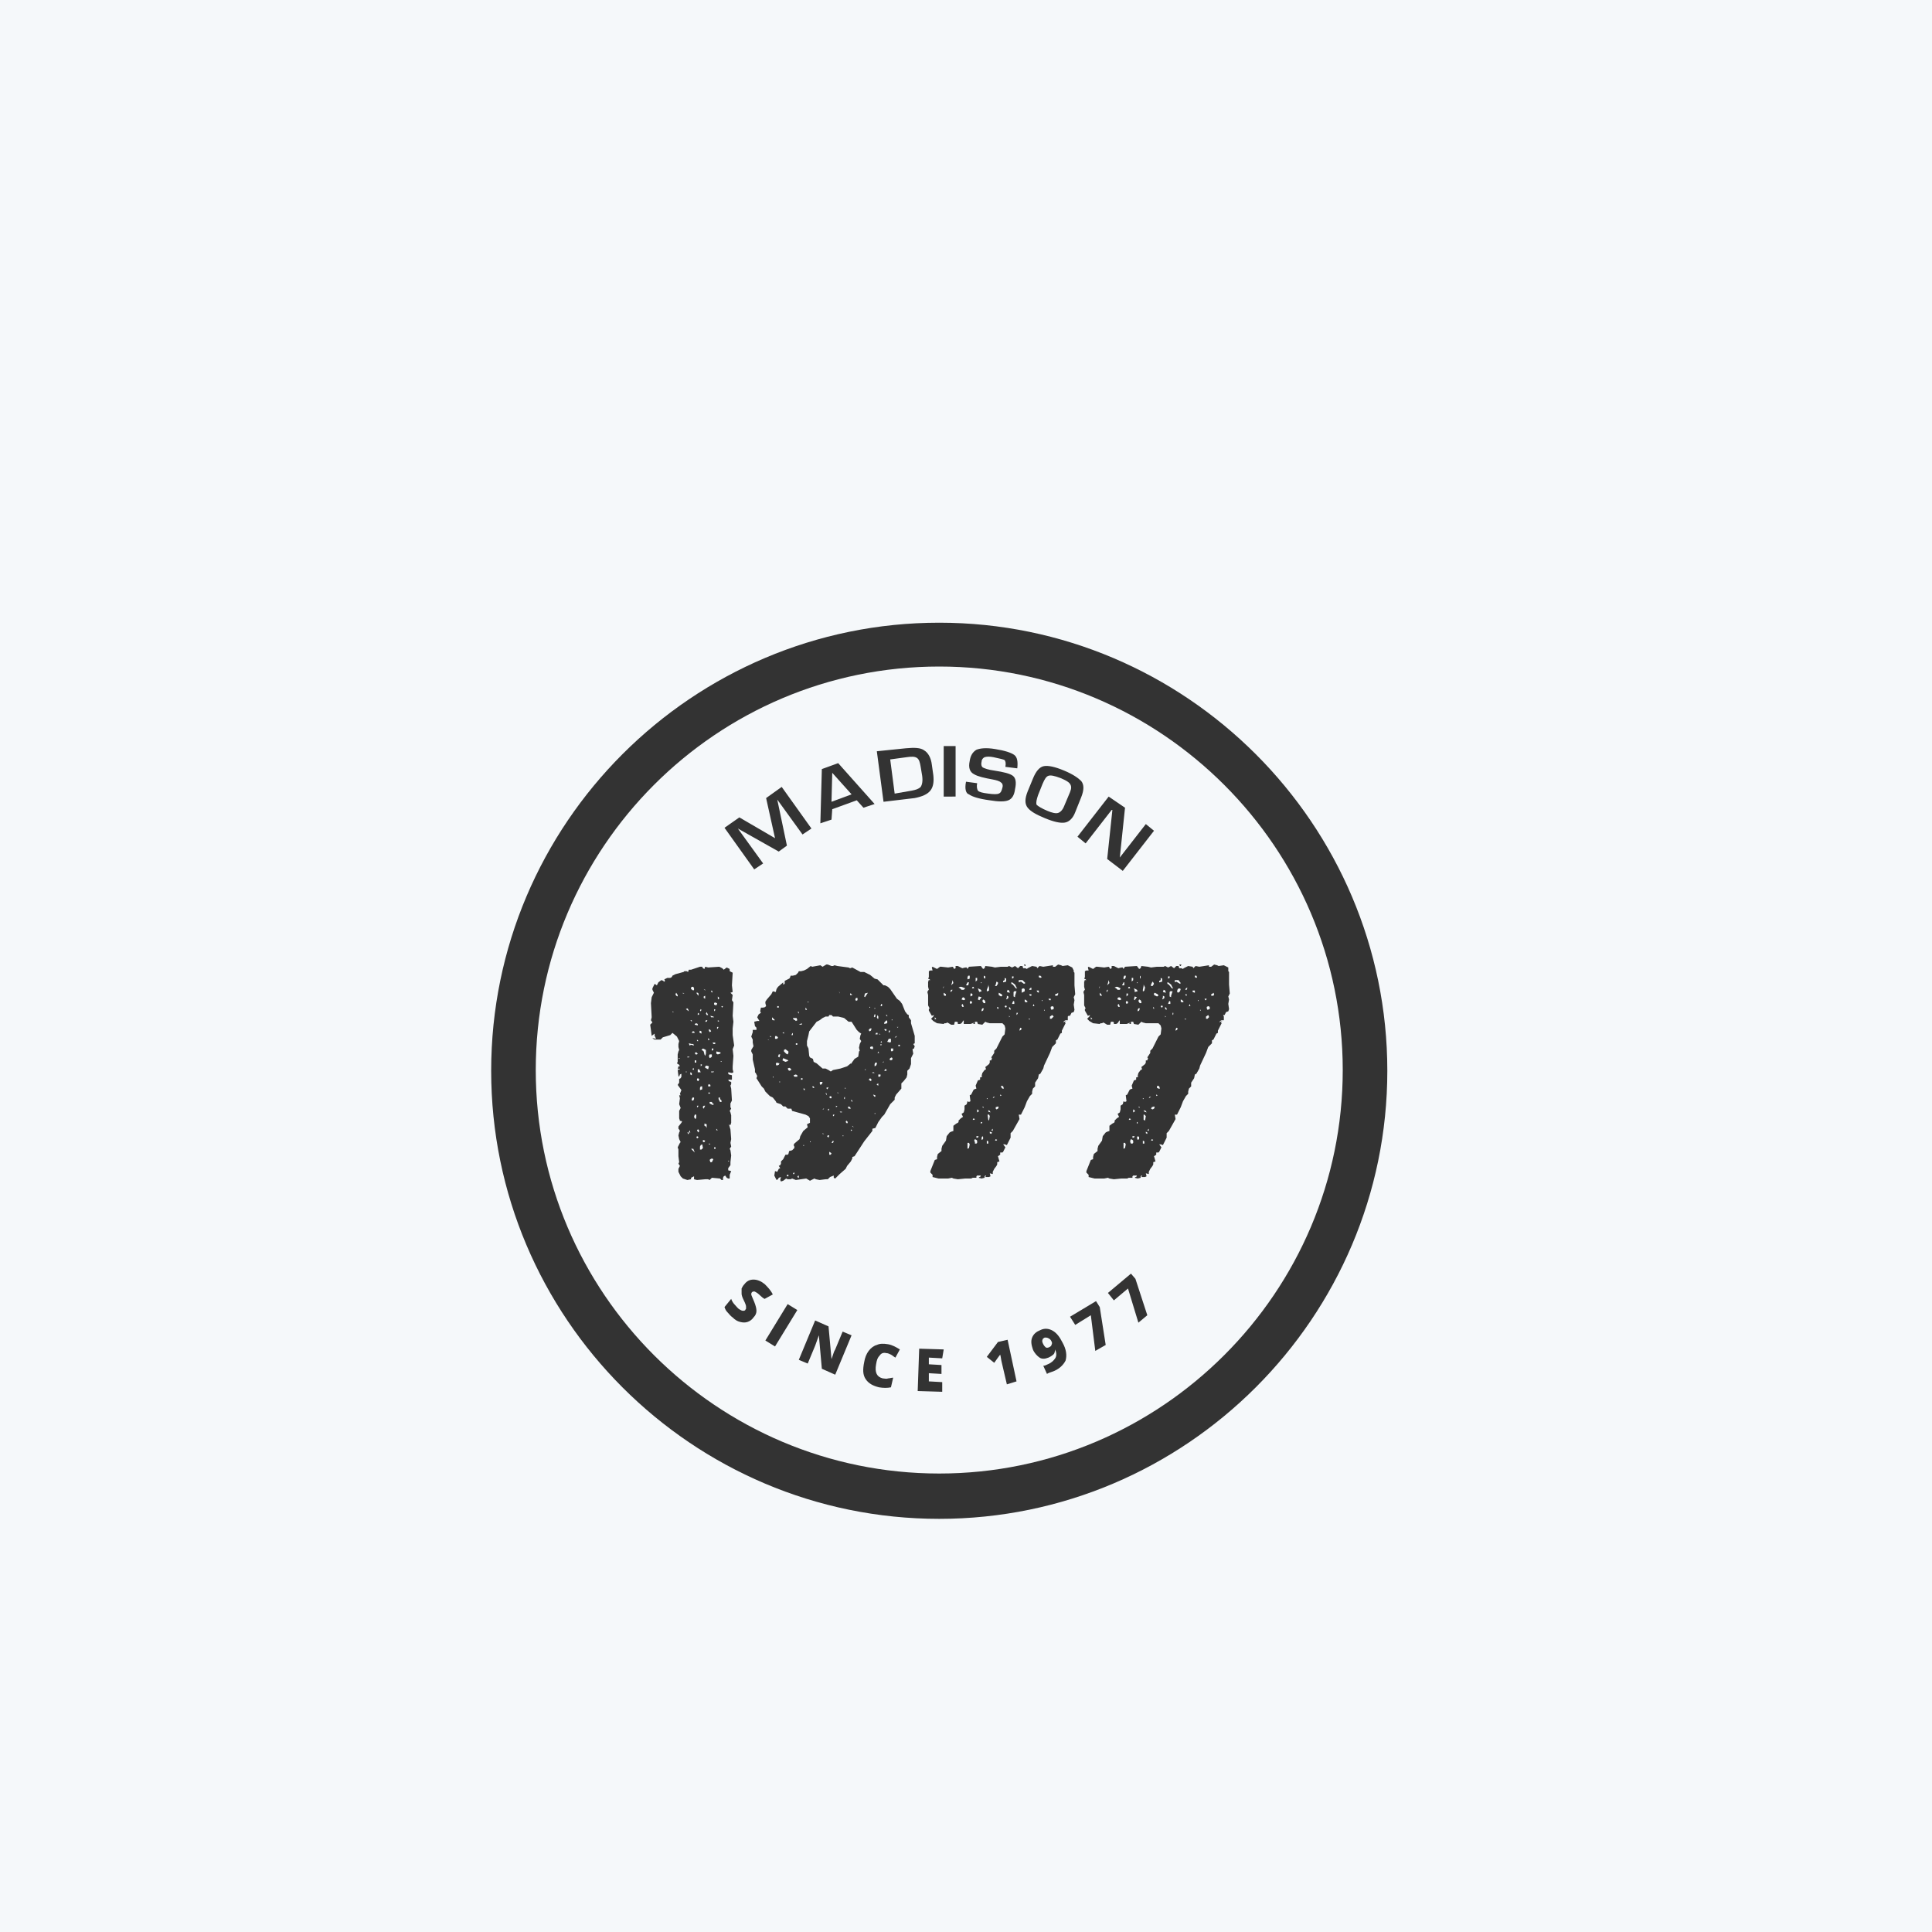 <?xml version="1.0" encoding="utf-8"?>
<!-- Generator: Adobe Illustrator 22.0.0, SVG Export Plug-In . SVG Version: 6.00 Build 0)  -->
<svg version="1.1" xmlns="http://www.w3.org/2000/svg" xmlns:xlink="http://www.w3.org/1999/xlink" x="0px" y="0px"
	 viewBox="0 0 260 260" style="enable-background:new 0 0 260 260;" xml:space="preserve">
<rect x="0" y="0" width="260" height="260" fill="#333333" stroke="none"/>
<style type="text/css">
	.st0{fill:none;stroke:#FFFFFF;stroke-width:7;stroke-linecap:round;stroke-linejoin:round;stroke-miterlimit:10;}
	.st1{fill:none;}
	.st2{fill:none;stroke:#FFFFFF;stroke-width:6;stroke-linecap:round;stroke-linejoin:round;stroke-miterlimit:10;}
	.st3{fill:none;stroke:#FFFFFF;stroke-width:5;stroke-linecap:round;stroke-linejoin:round;stroke-miterlimit:10;}
	.st4{fill:none;stroke:#FFFFFF;stroke-width:7;stroke-linecap:round;stroke-miterlimit:10;}
	.st5{fill:#FFFFFF;}
	.st6{fill:none;stroke:#FFFFFF;stroke-width:6.878;stroke-linecap:round;stroke-linejoin:round;stroke-miterlimit:10;}
	.st7{fill:none;stroke:#FFFFFF;stroke-width:5.895;stroke-linecap:round;stroke-linejoin:round;stroke-miterlimit:10;}
	.st8{fill:none;stroke:#FFFFFF;stroke-width:6.235;stroke-miterlimit:10;}
	.st9{fill:none;stroke:#FFFFFF;stroke-width:7;stroke-miterlimit:10;}
	.st10{fill:none;stroke:#FFFFFF;stroke-width:7;stroke-linecap:round;stroke-linejoin:round;}
	.st11{fill:none;stroke:#FFFFFF;stroke-width:7;stroke-linecap:round;stroke-linejoin:round;stroke-dasharray:4.378,11.383;}
	.st12{fill:none;stroke:#FFFFFF;stroke-width:5;stroke-linecap:round;stroke-miterlimit:10;}
	.st13{fill:none;stroke:#FFFFFF;stroke-width:6.807;stroke-linecap:round;stroke-linejoin:round;stroke-miterlimit:10;}
	.st14{fill:#00A19A;}
	.st15{fill:none;stroke:#FFFFFF;stroke-width:6.5;stroke-linecap:round;stroke-linejoin:round;stroke-miterlimit:10;}
	.st16{fill:none;stroke:#FFFFFF;stroke-width:4.5;stroke-linecap:round;stroke-linejoin:round;stroke-miterlimit:10;}
	.st17{fill:none;stroke:#FFFFFF;stroke-width:2.75;stroke-miterlimit:10;}
	.st18{fill:#FFFFFF;stroke:#181818;stroke-width:0.818;stroke-miterlimit:10;}
	.st19{fill:none;stroke:#FFFFFF;stroke-width:3;stroke-linecap:round;stroke-linejoin:round;stroke-miterlimit:10;}
	.st20{fill:#FFFFFF;stroke:#FFFFFF;stroke-width:0.75;stroke-miterlimit:10;}
	.st21{fill:none;stroke:#FFFFFF;stroke-width:4.452;stroke-linecap:round;stroke-linejoin:round;stroke-miterlimit:10;}
	.st22{fill:none;stroke:#FFFFFF;stroke-width:6.939;stroke-linecap:round;stroke-linejoin:round;stroke-miterlimit:10;}
	.st23{fill:none;stroke:#93D500;stroke-width:7;stroke-linecap:round;stroke-linejoin:round;stroke-miterlimit:10;}
	.st24{fill:none;stroke:#FFFFFF;stroke-width:6.225;stroke-linecap:round;stroke-linejoin:round;stroke-miterlimit:10;}
	.st25{fill:none;stroke:#93D500;stroke-width:7.899;stroke-linecap:round;stroke-linejoin:round;stroke-miterlimit:10;}
	.st26{fill:none;stroke:#FFFFFF;stroke-width:7;stroke-linecap:round;stroke-linejoin:round;stroke-dasharray:4.127,10.731;}
	.st27{fill:none;stroke:#FFFFFF;stroke-width:5;stroke-miterlimit:10;}
	.st28{fill:none;stroke:#FFFFFF;stroke-width:4;stroke-linecap:round;stroke-linejoin:round;stroke-miterlimit:10;}
	.st29{fill:#FFFFFF;stroke:#181818;stroke-width:1.516;stroke-miterlimit:10;}
	.st30{fill:none;stroke:#FFFFFF;stroke-width:7;stroke-linecap:round;stroke-linejoin:round;stroke-dasharray:3.742,9.73;}
	.st31{fill:none;stroke:#FFFFFF;stroke-width:7;stroke-linecap:round;stroke-linejoin:round;stroke-dasharray:3.528,9.173;}
	.st32{fill:#FFFFFF;stroke:#181818;stroke-width:0.719;stroke-miterlimit:10;}
	.st33{fill:#FFFFFF;stroke:#FFFFFF;stroke-miterlimit:10;}
	.st34{fill:none;stroke:#93D500;stroke-width:6;stroke-linecap:round;stroke-linejoin:round;stroke-miterlimit:10;}
	.st35{fill:none;stroke:#FFFFFF;stroke-width:6;stroke-miterlimit:10;}
	.st36{fill:none;stroke:#FFFFFF;stroke-width:4;stroke-miterlimit:10;}
	.st37{fill:none;stroke:#FFFFFF;stroke-width:6;stroke-linecap:round;stroke-linejoin:round;}
	.st38{fill:none;stroke:#FFFFFF;stroke-width:6;stroke-linecap:round;stroke-linejoin:round;stroke-dasharray:3.742,9.73;}
	.st39{fill:none;stroke:#FFFFFF;stroke-width:6;stroke-linecap:round;stroke-linejoin:round;stroke-dasharray:3.528,9.173;}
	.st40{fill:none;stroke:#FFFFFF;stroke-width:4.213;stroke-linecap:round;stroke-linejoin:round;stroke-miterlimit:10;}
	.st41{fill:none;stroke:#FFFFFF;stroke-width:3.511;stroke-linecap:round;stroke-linejoin:round;stroke-miterlimit:10;}
	.st42{fill:#F5F8FA;}
</style>
<g id="Layer_1">
	<g>
		<polygon class="st42" points="110.7,149.3 110.8,149.3 110.9,149.2 110.8,149.2 		"/>
		<polygon class="st42" points="110.4,145.6 110.3,145.7 110.4,146 110.6,145.9 110.7,145.6 		"/>
		<polygon class="st42" points="109.3,146.2 109.4,146.4 109.6,146.4 109.5,146.2 		"/>
		<polygon class="st42" points="110.7,152.6 110.9,152.6 110.7,152.5 		"/>
		<polygon class="st42" points="108.5,135.7 108.4,135.6 108.4,135.9 108.6,135.9 		"/>
		<polygon class="st42" points="107.8,145.3 108,145.3 108,145.1 107.8,145.1 		"/>
		<polygon class="st42" points="107.9,137.7 107.7,137.8 107.5,137.9 107.9,137.9 		"/>
		<polygon class="st42" points="108.2,146.7 108.3,146.7 108.3,146.5 108.1,146.5 		"/>
		<polygon class="st42" points="111.2,147.1 111.1,147.1 111.2,147.3 111.3,147.4 		"/>
		<polygon class="st42" points="111.6,155.3 111.6,155.4 111.8,155.4 111.9,155.2 111.6,155 		"/>
		<polygon class="st42" points="112.7,147.1 112.9,147.1 112.7,147 		"/>
		<polygon class="st42" points="111.9,147.8 111.9,147.6 111.8,147.5 111.6,147.6 111.7,147.8 		"/>
		<polygon class="st42" points="111.9,153.8 112.1,153.8 112.2,153.6 112.1,153.5 		"/>
		<polygon class="st42" points="112.5,149 112.7,148.9 112.5,148.8 		"/>
		<polygon class="st42" points="112.1,150.2 112.2,150.2 112.3,150 112.1,150 		"/>
		<polygon class="st42" points="107.4,136.3 107.5,136.4 107.5,136.2 107.4,136.1 		"/>
		<polygon class="st42" points="111.3,146.6 111.4,146.5 111.5,146.3 111.2,146.4 		"/>
		<polygon class="st42" points="111.5,149.5 111.6,149.2 111.4,149.3 		"/>
		<polygon class="st42" points="111.4,152.8 111.3,152.9 111.5,153.1 111.6,152.8 		"/>
		<polygon class="st42" points="106.6,139.1 106.5,139.3 106.7,139.3 106.7,139.1 106.6,139 		"/>
		<polygon class="st42" points="103.6,139.5 103.8,139.6 103.7,139.4 		"/>
		<polygon class="st42" points="104.8,135.4 104.6,135.4 104.6,135.6 104.8,135.6 		"/>
		<rect x="104" y="144.9" class="st42" width="0.1" height="0.1"/>
		<polygon class="st42" points="104.3,137.3 104.1,137.1 103.9,136.9 103.9,137.2 104,137.3 		"/>
		<polygon class="st42" points="103.3,139.9 103.5,140 103.4,139.9 		"/>
		<polygon class="st42" points="105.5,138.9 105.3,139 105.5,139.1 		"/>
		<rect x="108.7" y="134.8" class="st42" width="0.1" height="0.1"/>
		<polygon class="st42" points="113,133.6 112.9,133.4 113,133.7 		"/>
		<polygon class="st42" points="106,141.9 106.1,141.7 106.1,141.5 105.7,141.2 105.5,141.3 105.5,141.5 105.8,141.8 		"/>
		<polygon class="st42" points="105.4,142.4 105.3,142.7 105.7,142.9 106,142.8 106.1,142.7 		"/>
		<polygon class="st42" points="106.2,143.7 106,143.8 106.1,144 106.2,144.1 106.5,144 106.4,143.8 		"/>
		<polygon class="st42" points="104.7,139.6 104.6,139.5 104.4,139.4 104.3,139.5 104.3,139.8 104.6,139.8 		"/>
		<rect x="107.1" y="140.4" class="st42" width="0.2" height="0.2"/>
		<polygon class="st42" points="106.8,144.7 106.9,144.9 107.1,144.9 107.3,144.9 107.3,144.7 107.1,144.6 		"/>
		<polygon class="st42" points="107.1,137.4 107.3,137.3 107.2,137 106.7,137 106.8,137.2 107,137.3 		"/>
		<polygon class="st42" points="104.7,142.2 104.9,142.3 105,141.9 104.8,141.9 		"/>
		<polygon class="st42" points="104.5,143 104.4,143.2 104.5,143.4 104.8,143.3 104.9,143.1 		"/>
		<polygon class="st42" points="104.9,145.6 104.9,145.7 105,145.6 104.9,145.5 		"/>
		<polygon class="st42" points="114.5,152.2 114.7,152.1 114.5,152 		"/>
		<polygon class="st42" points="117.6,144.3 117.4,144.3 117.4,144.4 117.7,144.4 		"/>
		<rect x="117.7" y="149.8" class="st42" width="0.1" height="0.1"/>
		<polygon class="st42" points="118,146 118.2,146.1 118.2,145.8 118,145.9 		"/>
		<polygon class="st42" points="118,143 117.8,143 117.7,143.2 117.7,143.5 117.9,143.4 118,143.2 		"/>
		<polygon class="st42" points="117.5,147.3 117.6,147.5 117.7,147.6 117.8,147.6 117.8,147.4 		"/>
		<polygon class="st42" points="116.9,145.3 117.2,145.5 117.3,145.3 117.1,145.1 		"/>
		<rect x="117" y="135.5" class="st42" width="0.1" height="0.1"/>
		<polygon class="st42" points="116.3,134.1 116.4,134.2 116.8,133.6 116.4,133.7 		"/>
		<polygon class="st42" points="117.2,138.7 117.3,138.4 117.1,138.4 116.9,138.6 117,138.8 		"/>
		<rect x="116.4" y="143.9" class="st42" width="0.1" height="0.1"/>
		<polygon class="st42" points="119.1,143.9 119,144.1 119.3,144.1 119.3,143.9 		"/>
		<polygon class="st42" points="119.4,137.4 119.3,137.3 119,137.6 119,137.8 119.4,137.7 		"/>
		<polygon class="st42" points="119,138.5 119.1,138.7 119.3,138.7 119.3,138.5 		"/>
		<polygon class="st42" points="119.9,140.2 119.9,139.8 119.6,139.8 119.5,140 119.4,140.2 119.8,140.3 		"/>
		<polygon class="st42" points="118.5,140.7 118.7,140.6 118.5,140.5 		"/>
		<polygon class="st42" points="118.8,143 118.9,143 118.9,142.8 		"/>
		<polygon class="st42" points="118.5,140.3 118.7,140.3 118.6,140.1 		"/>
		<polygon class="st42" points="118.2,144.6 118.2,144.7 118.2,144.9 118.4,144.9 118.5,144.8 118.5,144.6 		"/>
		<polygon class="st42" points="113,149.6 113.1,149.7 113.3,149.7 113.3,149.6 		"/>
		<polygon class="st42" points="118.5,135.4 118.7,135.4 118.7,135.1 118.6,135.1 		"/>
		<rect x="120" y="137.2" class="st42" width="0.1" height="0.1"/>
		<polygon class="st42" points="114.7,148.1 114.5,148 114.6,148.2 114.7,148.3 		"/>
		<polygon class="st42" points="114.5,133.7 114.4,133.7 114.4,133.9 114.7,133.9 		"/>
		<polygon class="st42" points="114.7,151.6 114.9,151.7 114.7,151.5 		"/>
		<polygon class="st42" points="114.2,148.9 114.1,149 114.2,149.2 114.5,149.2 114.4,149 		"/>
		<polygon class="st42" points="113.6,147.9 113.7,147.9 113.7,147.6 113.6,147.7 		"/>
		<rect x="113.4" y="152.8" class="st42" width="0.1" height="0.1"/>
		<polygon class="st42" points="113.8,151 114,151.2 114.1,151 113.9,150.8 		"/>
		<rect x="113.7" y="146.4" class="st42" width="0.1" height="0.1"/>
		<polygon class="st42" points="119.4,136.6 119.2,136.6 119.4,136.8 		"/>
		<polygon class="st42" points="117.7,135.6 117.7,135.8 117.8,135.7 		"/>
		<polygon class="st42" points="118.1,139.2 118.1,139 117.9,139 117.8,139.2 		"/>
		<polygon class="st42" points="118.1,141.7 118.3,141.7 118.2,141.5 		"/>
		<polygon class="st42" points="119.8,138.7 119.6,138.7 119.6,139 119.7,138.9 		"/>
		<polygon class="st42" points="117.8,136.8 117.8,136.5 117.7,136.5 117.6,136.8 117.7,136.9 		"/>
		<polygon class="st42" points="117.1,141.1 117.4,141.2 117.5,141.1 117.5,141 117.4,140.8 117.1,140.9 		"/>
		<polygon class="st42" points="118.3,139.1 118.3,139.2 118.5,139.2 		"/>
		<polygon class="st42" points="118.2,137.1 118.2,136.8 118.1,136.6 118,136.9 118.1,137.1 		"/>
		<polygon class="st42" points="94.6,148.9 94.6,149.1 94.7,149.2 94.9,148.8 94.7,148.8 		"/>
		<polygon class="st42" points="94,148.8 93.8,148.8 93.8,149 93.9,149 		"/>
		<polygon class="st42" points="93.9,141.8 93.7,141.6 93.5,141.7 93.6,141.9 93.8,141.9 		"/>
		<polygon class="st42" points="93.5,142.9 93.5,143 93.7,143 93.7,142.7 93.5,142.7 		"/>
		<polygon class="st42" points="120,142.3 119.8,142.4 119.7,142.6 119.9,142.7 120.1,142.6 120.1,142.4 		"/>
		<polygon class="st42" points="94.9,134.4 94.9,134 94.7,134.1 94.7,134.3 		"/>
		<polygon class="st42" points="94.9,133.2 94.7,133.1 94.9,133.3 		"/>
		<polygon class="st42" points="94.6,141.4 94.7,141.5 94.8,141.9 94.9,142.1 95,141.8 95,141.3 94.6,141.1 94.4,141.3 		"/>
		<polygon class="st42" points="95.1,137.5 95.2,137.3 95,137.3 94.9,137.5 		"/>
		<polygon class="st42" points="93.9,140 93.8,139.9 93.8,140.1 94,140.1 		"/>
		<polygon class="st42" points="93.9,138 93.9,137.8 93.7,137.7 93.5,137.8 93.5,137.9 		"/>
		<polygon class="st42" points="95.3,136.6 95.2,136.4 95.1,136.2 95,136.4 95.1,136.6 		"/>
		<polygon class="st42" points="94,134 94,133.7 93.9,133.6 93.7,133.6 93.9,133.9 		"/>
		<polygon class="st42" points="93.9,136.4 93.9,136.6 94.1,136.5 94,136.3 		"/>
		<polygon class="st42" points="93.2,138.8 93.1,139 93.3,139 93.5,139 93.4,138.8 		"/>
		<polygon class="st42" points="94.2,139 94.4,139.1 94.4,138.8 94.2,138.7 94.1,138.9 		"/>
		<polygon class="st42" points="94.5,146.2 94.3,146.2 94.2,146.4 94.2,146.7 94.5,146.6 		"/>
		<polygon class="st42" points="94.3,144.3 94.1,143.9 93.9,143.9 93.9,144.2 93.9,144.3 		"/>
		<polygon class="st42" points="94.3,143.2 94.3,143.5 94.5,143.3 		"/>
		<polygon class="st42" points="94.4,135.9 94.3,135.8 94.2,136 94.3,136.1 		"/>
		<path class="st42" d="M140.9,109.1c0.7,0.3,1.2,0.4,1.5,0.3c0.3-0.1,0.6-0.4,0.8-0.9l0.8-1.9c0.2-0.5,0.2-0.8,0-1.1
			c-0.2-0.3-0.6-0.5-1.3-0.8c-0.8-0.3-1.3-0.4-1.6-0.3c-0.3,0.1-0.5,0.4-0.8,1.1l-0.6,1.5c-0.2,0.6-0.3,1-0.2,1.3
			C139.7,108.5,140.2,108.8,140.9,109.1z"/>
		<polygon class="st42" points="90.5,136.2 90.7,136.2 90.5,136.1 		"/>
		<polygon class="st42" points="90.9,133.8 91,134 91.2,134.1 91.2,133.9 91,133.6 		"/>
		<polygon class="st42" points="96.6,137.5 96.8,137.4 96.6,137.3 		"/>
		<polygon class="st42" points="96.8,134.3 96.6,134.1 96.6,134.4 96.7,134.5 		"/>
		<polygon class="st42" points="91.4,142.5 91.5,142.4 91.3,142.4 		"/>
		<polygon class="st42" points="95.5,139.9 95.3,139.7 95.3,140 		"/>
		<path class="st42" d="M122.7,106.4c0.5-0.1,0.9-0.2,1.2-0.5c0.2-0.3,0.3-0.8,0.2-1.5l-0.2-1.2c-0.1-0.6-0.2-1-0.5-1.2
			c-0.3-0.2-0.7-0.2-1.4-0.1l-2.2,0.3l0.6,4.6L122.7,106.4z"/>
		<polygon class="st42" points="93.3,143.7 93.2,143.9 93.3,144 93.4,143.9 		"/>
		<polygon class="st42" points="112,104 111.9,107.9 114.6,106.9 		"/>
		<rect x="98" y="156.2" class="st42" width="0.1" height="0.1"/>
		<polygon class="st42" points="96,141.1 95.8,141.1 95.8,141.4 96,141.3 		"/>
		<polygon class="st42" points="96.5,138.5 96.6,138.4 96.7,138.2 96.5,138.2 		"/>
		<polygon class="st42" points="95.3,146 95.3,146.2 95.6,146.2 95.6,146 95.4,145.9 		"/>
		<polygon class="st42" points="95.7,138.8 95.6,138.6 95.4,138.5 95.4,138.7 95.5,138.9 		"/>
		<polygon class="st42" points="95.8,142.2 95.8,141.9 95.5,141.9 95.4,142.1 95.5,142.4 95.7,142.3 		"/>
		<polygon class="st42" points="96.5,135.1 96.5,135 96.2,134.9 96.1,135 96.1,135.2 96.4,135.3 		"/>
		<polygon class="st42" points="96.1,135.8 96.1,136.1 96.3,135.9 		"/>
		<polygon class="st42" points="95.9,133.4 95.7,133.3 95.7,133.4 95.8,133.6 		"/>
		<polygon class="st42" points="95.9,136.9 96.1,136.9 96,136.8 95.6,136.7 95.7,136.9 		"/>
		<polygon class="st42" points="95.4,143.5 95.1,143.4 94.9,143.5 94.9,143.7 95.1,143.8 95.3,143.9 		"/>
		<polygon class="st42" points="95.9,140.3 96,140.5 96.2,140.5 96.3,140.4 96.2,140.3 		"/>
		<rect x="96.1" y="154.4" class="st42" width="0.2" height="0.2"/>
		<polygon class="st42" points="115.4,134.6 115.4,134.3 115.2,134.3 115.1,134.5 115.2,134.7 		"/>
		<polygon class="st42" points="95.7,144.3 96,144.3 96.1,144.2 95.7,144.2 		"/>
		<polygon class="st42" points="95.6,147.1 95.4,147 95.3,147.1 95.4,147.2 		"/>
		<polygon class="st42" points="95.8,148.3 95.5,148.3 95.5,148.5 95.7,148.6 95.9,148.7 96.1,148.6 95.9,148.5 		"/>
		<polygon class="st42" points="95.5,153.9 95.4,153.9 95.4,154 95.6,154 		"/>
		<polygon class="st42" points="97,141.7 96.9,141.6 96.4,141.5 96.4,141.8 96.6,141.9 96.9,141.8 		"/>
		<polygon class="st42" points="95.6,156 95.5,156.1 95.6,156.4 95.8,156.4 96,156 95.8,155.9 		"/>
		<polygon class="st42" points="96.4,151.9 96.4,152.1 96.6,152.1 96.5,152 		"/>
		<polygon class="st42" points="106.7,158 106.9,158 106.9,157.8 106.8,157.8 		"/>
		<polygon class="st42" points="107.4,158.5 107.5,158.5 107.5,158.2 107.3,158.3 		"/>
		<rect x="108.1" y="154.1" class="st42" width="0.1" height="0.1"/>
		<rect x="109" y="153.6" class="st42" width="0.1" height="0.1"/>
		<rect x="97" y="142.8" class="st42" width="0.1" height="0.1"/>
		<polygon class="st42" points="96.9,147.7 96.7,147.7 96.7,147.9 96.9,148.3 97.1,148.3 97.1,148.1 96.9,147.9 		"/>
		<rect x="105.9" y="158.1" class="st42" width="0.2" height="0.2"/>
		<polygon class="st42" points="97.1,135.5 97.2,135.6 97.3,135.4 97.1,135.4 		"/>
		<polygon class="st42" points="102.8,135.6 103,135.5 103,135.3 102.8,135.3 		"/>
		<polygon class="st42" points="92.5,142.3 92.7,142.3 92.8,142.2 92.5,142.2 		"/>
		<polygon class="st42" points="94.8,151.5 95,151.6 95.1,151.8 95.1,151.3 94.8,151.2 		"/>
		<polygon class="st42" points="92.7,152.4 92.9,152.4 92.8,152.1 		"/>
		<polygon class="st42" points="92.6,135.8 92.5,135.7 92.3,135.8 92.7,136.1 		"/>
		<polygon class="st42" points="92.5,152.4 92.6,152.6 92.7,152.6 92.7,152.4 		"/>
		<polygon class="st42" points="91.9,133.7 92.1,133.7 91.9,133.6 		"/>
		<polygon class="st42" points="93.1,147.9 93.1,148.1 93.3,148.1 93.4,147.9 93.4,147.7 93.2,147.7 		"/>
		<polygon class="st42" points="93.4,133.2 93.4,133 93.3,132.8 93.1,132.8 93,132.9 93,133.1 93.3,133.3 		"/>
		<polygon class="st42" points="93.1,137.3 92.9,137.3 93.1,137.5 		"/>
		<polygon class="st42" points="93,140.6 93.4,140.7 93.3,140.5 93.1,140.5 92.7,140.4 92.8,140.7 		"/>
		<rect x="92.3" y="144.2" class="st42" width="0.1" height="0.1"/>
		<polygon class="st42" points="93.9,152 93.8,152.1 93.9,152.3 94,152.4 94.1,152.2 94,152 		"/>
		<polygon class="st42" points="93.1,144.4 92.9,144.3 92.9,144.4 92.9,144.6 93.1,144.7 		"/>
		<polygon class="st42" points="94.3,154.1 94.2,154.3 94.2,154.7 94.4,154.7 94.6,154.5 94.5,154 		"/>
		<polygon class="st42" points="94.6,153.5 94.6,153.7 94.8,153.7 94.9,153.5 94.6,153.4 		"/>
		<polygon class="st42" points="93.8,145.2 93.8,145.4 94,145.5 94.1,145.2 93.9,145.1 		"/>
		<polygon class="st42" points="93.7,153.1 93.9,153.2 94,153 93.8,152.9 		"/>
		<polygon class="st42" points="93,154.6 93.3,154.9 93.5,155.1 93.3,154.6 		"/>
		<polygon class="st42" points="93.7,150 93.5,150 93.4,150.3 93.5,150.5 93.6,150.6 93.7,150.4 		"/>
		<polygon class="st42" points="115.9,139.1 115.6,138.9 115.3,138.6 114.6,137.5 114.2,137.5 113.6,137 112.8,136.8 112.1,136.8 
			111.9,136.6 111.6,136.6 111.5,136.8 111.3,136.8 111.1,136.8 110.7,137 110.3,137.3 109.9,137.5 108.9,138.8 108.8,139.3 
			108.6,140.1 108.6,140.7 108.8,141.1 108.9,142.1 109,142.3 109.4,142.5 109.5,142.9 109.9,143.1 110.7,143.8 111.1,143.8 
			111.5,144 111.8,144.2 112.1,144 113.1,143.8 114,143.5 114.5,143.1 114.5,143.2 115,142.5 115.5,142.2 115.6,141.5 115.7,141.4 
			115.6,141 115.7,140.5 115.9,140.1 115.7,139.8 115.8,139.3 		"/>
		<polygon class="st42" points="155.2,135.7 155.3,135.8 155.3,135.6 155.2,135.5 		"/>
		<polygon class="st42" points="141.4,134.4 141.1,134.4 141.2,134.6 141.4,134.6 		"/>
		<polygon class="st42" points="153.9,132.7 153.8,133.2 153.8,133.4 153.9,133.4 154,133.3 154.1,132.9 153.9,132.5 		"/>
		<polygon class="st42" points="151.2,153.8 151.2,154.3 151.2,154.6 151.4,154.5 151.5,154 151.4,153.8 		"/>
		<polygon class="st42" points="155.4,133.6 155.3,133.7 155.3,133.9 155.7,134.1 155.9,134 155.8,133.8 		"/>
		<polygon class="st42" points="152.6,134.5 152.7,134.6 153,134.2 152.7,134.1 		"/>
		<polygon class="st42" points="152.7,133.5 153.1,133.4 153,133.2 152.6,133 152.7,133.3 		"/>
		<polygon class="st42" points="153.3,134.5 153.2,134.7 153.3,134.9 153.4,135 153.6,135 153.6,134.8 153.5,134.6 		"/>
		<polygon class="st42" points="153.1,135.9 153.1,136.1 153.3,136 153.4,135.7 153.2,135.7 		"/>
		<polygon class="st42" points="155.2,132.2 155.1,132.1 154.9,132.5 154.9,132.7 155.1,132.7 155.3,132.4 		"/>
		<polygon class="st42" points="154.3,149.7 154.2,149.5 153.9,149.4 154,149.6 		"/>
		<polygon class="st42" points="153.3,149.1 153.4,149 153.2,148.9 		"/>
		<polygon class="st42" points="153,153.1 153.1,153.4 153.3,153.3 153.3,153 153.1,152.9 		"/>
		<rect x="153.8" y="147.8" class="st42" width="0.1" height="0.1"/>
		<polygon class="st42" points="152.2,153.3 152.1,153.5 152.1,153.7 152.2,153.9 152.4,153.9 152.5,153.8 152.5,153.5 152.4,153.4 
					"/>
		<polygon class="st42" points="152.2,150.6 152,150.5 151.9,150.7 152.1,150.7 		"/>
		<polygon class="st42" points="152.4,153.1 152.6,153.1 152.7,152.9 152.4,152.9 		"/>
		<polygon class="st42" points="152.5,149.7 152.7,149.6 152.7,149.4 152.5,149.3 		"/>
		<polygon class="st42" points="153.1,151 153,151 153,151.2 153.1,151.2 		"/>
		<polygon class="st42" points="153.8,153.7 153.8,153.9 154,153.9 154,153.6 153.8,153.5 		"/>
		<polygon class="st42" points="148.9,133.4 149,133.5 149.1,133.2 149,133.2 		"/>
		<polygon class="st42" points="148,133.6 148,133.9 148.1,134 148.3,134 148.2,133.8 		"/>
		<polygon class="st42" points="148,132.7 147.9,133 148,132.9 		"/>
		<polygon class="st42" points="149.1,132.3 149,132.6 149.3,132.3 149.2,131.9 		"/>
		<polygon class="st42" points="141.3,136.8 141.3,137.1 141.5,137.1 141.7,136.9 141.8,136.8 141.6,136.6 		"/>
		<polygon class="st42" points="146.8,137.2 147,137.1 146.8,136.9 		"/>
		<polygon class="st42" points="150.7,133.2 150.8,133 150.4,132.8 150.2,132.8 150,132.9 150.2,133 150.4,133.2 		"/>
		<polygon class="st42" points="141.6,135.4 141.4,135.5 141.4,135.7 141.5,135.9 141.8,135.8 141.8,135.5 		"/>
		<polygon class="st42" points="142.3,133.7 142,133.8 142,134 142.3,134 142.4,133.8 142.4,133.6 		"/>
		<polygon class="st42" points="153.5,131.4 153.4,131.3 153.4,131.6 153.5,131.7 		"/>
		<polygon class="st42" points="151.6,133.7 151.6,133.9 151.6,134.1 151.7,134 151.8,133.9 151.8,133.7 		"/>
		<polygon class="st42" points="151.9,132.8 151.8,133 152.1,133 152,132.8 		"/>
		<polygon class="st42" points="152.3,131.6 152.3,132.1 152.4,132 152.5,131.9 152.5,131.6 		"/>
		<polygon class="st42" points="151.5,134.9 151.6,135.1 151.8,135 151.8,134.8 151.6,134.7 		"/>
		<polygon class="st42" points="151.5,131.3 151.3,131.3 151.2,131.5 151.2,131.8 151.4,131.7 151.5,131.5 		"/>
		<polygon class="st42" points="150.5,135.1 150.4,135.3 150.5,135.5 150.7,135.5 150.6,135.2 		"/>
		<polygon class="st42" points="150.6,134.2 150.4,134.3 150.4,134.5 150.7,134.6 150.9,134.5 150.8,134.3 		"/>
		<polygon class="st42" points="151.1,132.4 151,132.6 151.3,132.6 151.3,132.2 151.2,132.2 		"/>
		<rect x="153" y="132.2" class="st42" width="0.1" height="0.1"/>
		<polygon class="st42" points="160,135.4 160.2,135.4 160.1,135.1 		"/>
		<polygon class="st42" points="160.8,131.3 160.8,131.5 161,131.6 161.1,131.5 161,131.3 		"/>
		<polygon class="st42" points="159.6,134 159.7,134 159.7,133.8 159.5,133.8 		"/>
		<polygon class="st42" points="160.5,133.3 160.5,133.5 160.8,133.6 160.8,133.3 160.6,133.3 		"/>
		<polygon class="st42" points="159.5,133.2 159.7,133.2 159.8,132.9 159.6,133 		"/>
		<polygon class="st42" points="158.7,133 158.5,133.1 158.4,133.4 158.5,133.6 158.7,133.5 158.8,133.4 158.9,133.1 		"/>
		<polygon class="st42" points="158.8,132.4 158.9,132.3 158.6,131.9 158.1,131.9 158.1,132.2 158.3,132.1 		"/>
		<polygon class="st42" points="158.2,138.6 158.2,138.7 158.4,138.6 158.5,138.4 158.3,138.3 		"/>
		<polygon class="st42" points="158.9,134.5 158.9,134.8 159.1,134.9 159.3,134.8 159.1,134.6 		"/>
		<polygon class="st42" points="159.4,137.1 159.5,137.2 159.6,137.2 159.6,137.1 		"/>
		<path class="st42" d="M126.4,89.7c-30,0-54.3,24.4-54.3,54.3c0,30,24.4,54.3,54.3,54.3s54.3-24.4,54.3-54.3
			C180.7,114.1,156.3,89.7,126.4,89.7z M159,129.8l-0.1,0.2h-0.1l-0.1-0.2H159z M151.4,108.7l-0.7,6.7l0,0l3.5-4.5l1.1,0.9l-4.2,5.4
			l-2.1-1.6l0.7-6.6l-0.1,0l-3.5,4.5l-1.1-0.9l4.2-5.4L151.4,108.7z M138.3,106.5l0.7-1.7c0.4-1,0.9-1.6,1.5-1.7
			c0.6-0.1,1.5,0.1,2.7,0.6c1.2,0.5,1.9,1,2.3,1.4c0.4,0.5,0.4,1.2,0,2.2l-0.8,2c-0.3,0.8-0.8,1.3-1.4,1.4c-0.6,0.1-1.5-0.1-2.7-0.6
			c-1.2-0.5-1.9-0.9-2.3-1.4C137.9,108.2,137.9,107.5,138.3,106.5z M138,129.8L138,130h-0.1l-0.1-0.2H138z M130,105.2l1.5,0.2
			c-0.1,0.5,0,0.8,0.1,1c0.2,0.2,0.6,0.3,1.4,0.4c0.7,0.1,1.2,0.1,1.4,0c0.3-0.1,0.4-0.4,0.5-0.8c0.1-0.3,0-0.6-0.2-0.7
			c-0.2-0.2-0.6-0.3-1.1-0.4c-1.1-0.2-2-0.4-2.5-0.7c-0.6-0.3-0.8-0.9-0.6-1.8c0.1-0.7,0.4-1.2,0.9-1.5c0.5-0.2,1.3-0.3,2.5-0.1
			c1.3,0.2,2.2,0.5,2.6,0.8c0.4,0.3,0.5,0.9,0.4,1.8l-1.6-0.2c0.1-0.5,0-0.8-0.1-0.9c-0.1-0.1-0.6-0.2-1.5-0.4
			c-0.5-0.1-0.9-0.1-1.2,0c-0.2,0.1-0.4,0.3-0.4,0.6c-0.1,0.4,0,0.7,0.2,0.8c0.2,0.1,0.7,0.3,1.5,0.4c1.3,0.2,2.1,0.4,2.5,0.7
			c0.4,0.3,0.5,0.9,0.3,1.8c-0.1,0.8-0.4,1.3-0.9,1.5c-0.5,0.2-1.3,0.2-2.5,0c-1.5-0.2-2.4-0.5-2.8-0.8
			C130,106.8,129.8,106.2,130,105.2z M128.6,100.4l0,6.8H127l0-6.8L128.6,100.4z M121.9,100.7c1.1-0.1,2-0.1,2.5,0.3
			c0.5,0.3,0.9,1,1,1.9l0.2,1.4c0.1,0.9,0,1.6-0.4,2.1c-0.4,0.5-1.1,0.8-2.1,1l-4.2,0.5l-0.9-6.8L121.9,100.7z M110.6,103.5l2.2-0.8
			l4.9,5.5l-1.5,0.5l-0.9-1l-3.3,1.2l-0.1,1.4l-1.5,0.5L110.6,103.5z M99.5,110l4.8,2.8l0,0l-1.2-5.4l2.1-1.5l4,5.6l-1.2,0.8
			l-3.4-4.7l0,0l1.3,6.2l-1.1,0.8l-5.5-3.1l0,0l3.4,4.7l-1.2,0.8l-4-5.6L99.5,110z M96.9,158.6l-1.1-0.1l-0.3,0.3l-0.2-0.1l-0.4,0
			l-1.1,0.1l-0.4-0.1v-0.4l-0.4,0.2l0,0.2l-0.5,0.1l-0.6-0.2l-0.3-0.3l-0.3-0.6v-0.4l0.2-0.4l-0.2-0.3l0.1-0.2l-0.1-0.8l0-0.9
			l-0.1-0.3l0.3-0.6l0.1-0.1l-0.2-0.4l-0.1-0.5l0.1-0.4l0.1-0.2l-0.1-0.2l-0.1-0.1v-0.3l0.4-0.5l0.1-0.2l-0.4-0.1l0.1,0l-0.1-0.3v-1
			l0.2-0.4l-0.2-0.5l0.1-0.8l-0.1-0.4h0.2l-0.1-0.2l0.2-0.5l-0.5-0.7l0.2-0.3l0-0.5l0.2-0.1l0.1-0.2v-0.4l-0.2,0.1l-0.1,0.3
			l-0.1-0.1l-0.1-0.8l0.3-0.1l-0.1-0.1l-0.2,0.1l0.1-0.4l0.2,0l-0.1-0.2l-0.3-0.2l0.1-0.2v-1l0.1-0.4l0.1-0.2l-0.1-0.4v-0.4l0.1-0.4
			l-0.3-0.6l-0.6-0.5l-0.3,0.3l-1,0.3l-0.3,0.3l-0.8,0l-0.2-0.1l-0.1-0.1l0.5,0.1l-0.2-0.4l0-0.3l-0.4,0.3l-0.1-0.8l-0.1-0.7
			l0.3-0.3l-0.2-0.3l0.1-0.4l-0.1-1.9l0.1-0.8l0.3-0.6l-0.2-0.4v-0.2l0.3-0.6l0.3,0.2l0.2-0.4l0.4-0.3l0.3,0.1l0,0.1l0.1,0l0.1-0.1
			l-0.1-0.2l0.4-0.2l0.4,0l0.2-0.1l0.1-0.2l0.4-0.2l1.1-0.3l0.1-0.1h0.3l0.2,0.1l0.1-0.3h0.3l1.2-0.4h0.3l0.1,0.2l0.2,0.1l0.1-0.3
			l0.4,0.1l1.5-0.1l0.4,0.2l0.2,0.2l0.4-0.3l0.6,0.3l-0.2-0.4L98,130l0.1,0.1l0.1,0.4l0,0.2l0.4,0.2l-0.1,1.7l0.1,0.9l-0.3,0.1
			l0.3,0.3l-0.1,0.7l0.2,0.3l-0.1,1.8l0.1,0.8l-0.1,0.9v0.9l0.2,1.4l-0.2,0.5l0.1,0.9l-0.1,1.4l0,0.4l0.1,0.4l-0.2,0.1l-0.5-0.1
			l0,0.2l0.1,0.1l0.4,0.1v0.6H98l0.1,0.2l0.3,0.1v0.3l-0.1,0.2l0.1,0.4l0.1,1.6l-0.2,0.4v0.5l0.1,0.2l-0.2,0.3l0.1,0.2l0.1,0.4l0,1
			l-0.1,0.3h-0.1l-0.1-0.1l0.2,0.7l0.1,1.3l-0.1,0.5l0.1,0.5l-0.2,0.3l0.1,0.2l0.1,0.7l-0.1,0.9l0,0.4l-0.3,0.4v0.3l0.4,0.1
			l-0.2,0.5l0,0.5l-0.2,0l-0.2-0.1l-0.2-0.3l-0.2,0.1l-0.1,0.2v0.3h-0.2L96.9,158.6z M101.9,174c-0.2-0.1-0.3-0.2-0.4-0.2
			c-0.1,0-0.2,0-0.3,0.1c-0.1,0.1-0.1,0.2-0.1,0.3s0.2,0.5,0.4,1c0.2,0.5,0.3,0.9,0.3,1.2c0,0.3-0.1,0.6-0.4,0.9
			c-0.2,0.3-0.5,0.5-0.8,0.6c-0.3,0.1-0.6,0.1-1,0c-0.4-0.1-0.7-0.3-1-0.6c-0.3-0.2-0.5-0.5-0.7-0.7c-0.2-0.2-0.3-0.4-0.4-0.7
			l0.9-1.1c0.1,0.3,0.3,0.6,0.5,0.8s0.4,0.5,0.6,0.6c0.2,0.1,0.3,0.2,0.5,0.2c0.1,0,0.2,0,0.3-0.1c0-0.1,0.1-0.1,0.1-0.2
			s0-0.2,0-0.3c0-0.1-0.1-0.4-0.3-0.8c-0.2-0.4-0.3-0.7-0.3-0.9c0-0.2,0-0.5,0-0.7c0.1-0.2,0.2-0.4,0.4-0.6c0.3-0.4,0.7-0.6,1.2-0.6
			c0.5,0,1,0.2,1.5,0.6c0.4,0.4,0.8,0.8,1.1,1.4l-1.1,0.6C102.5,174.6,102.2,174.2,101.9,174z M104.3,181.2l-1.3-0.8l3-4.9l1.3,0.8
			L104.3,181.2z M112.4,185l-1.8-0.8l-0.4-4.5l0,0c-0.2,0.6-0.4,1.1-0.5,1.4l-1,2.4l-1.2-0.5l2.2-5.3l1.8,0.8l0.4,4.4l0,0
			c0.2-0.5,0.3-1,0.5-1.3l1-2.4l1.2,0.5L112.4,185z M120.5,182.7c-0.2-0.1-0.4-0.3-0.6-0.4c-0.2-0.1-0.4-0.2-0.6-0.2
			c-0.4-0.1-0.7,0-0.9,0.3c-0.3,0.3-0.4,0.6-0.5,1.2c-0.2,1.1,0.1,1.7,0.9,1.9c0.2,0,0.5,0.1,0.7,0c0.2,0,0.5-0.1,0.7-0.1l-0.3,1.3
			c-0.5,0.1-1,0.1-1.6,0c-0.8-0.2-1.4-0.5-1.8-1.1s-0.4-1.3-0.2-2.3c0.1-0.6,0.3-1.1,0.6-1.5c0.3-0.4,0.7-0.7,1.1-0.8
			c0.4-0.2,0.9-0.2,1.5-0.1c0.6,0.1,1.1,0.4,1.6,0.7L120.5,182.7z M123.1,140.4l-0.2,0.1l0.2,0.3l-0.1,0.3l-0.2,0.1l0.1,0.6
			l-0.3,0.6l0,0.8l-0.2,0.6l-0.3,0.3l0,0.5l-0.1,0.4l-0.4,0.5l-0.3,0.3v0.7l-0.7,0.8l-0.2,0.4l0,0.3l-0.6,0.6l-0.8,1.4l-0.3,0.3
			l-0.5,0.7l-0.4,0.8l-0.4,0.1v0.3l-1.1,1.4l-1.3,2l-0.3,0.1l0,0.2l-0.2,0.4l-0.5,0.6l-0.2,0.4L113,158l-0.6,0.6l-0.2-0.1l0-0.3
			l-0.5,0.2l-0.3,0.3l-0.3,0l-0.8,0.1l-0.5-0.1l-0.2-0.1l-0.6,0.3l-0.5-0.3l-1.4,0.2l-0.5-0.2l-0.2,0.1H106l-0.2-0.1l-0.4,0.3
			l-0.3,0.1l-0.1-0.2l0.1-0.4l-0.3,0.1l-0.1,0.2l-0.2,0.1l-0.3-0.6l0.1-0.6l0.3,0.1l0.2-0.4l0.2-0.1l-0.2-0.3l0.2-0.1l0.1-0.2v-0.3
			l0.3-0.3l0.3-0.6l0.3,0l0.1-0.1l0.1-0.4l0.4-0.1l0.3-0.3v-0.2l-0.1-0.2l0.1-0.2l0.7-0.6l0.1-0.4l0.4-0.7l0.6-0.5l-0.1-0.4l0.4-0.2
			v-0.6l-0.2-0.3l-0.4-0.2l-1.8-0.5l-0.1-0.3h-0.5l-0.3-0.3l-0.3,0l-0.3-0.3l-0.6-0.2l-0.1-0.2l-0.4-0.5l-0.4-0.2l-0.6-0.6l-0.2-0.4
			l-0.3-0.3l-0.7-1.1l0.1-0.3l-0.2-0.4l-0.1-0.1v-0.4l-0.3-1.3v-0.7l-0.2-0.4l0-0.2l0.3-0.5l-0.1-0.5v-0.4l-0.2-0.4l0.2-0.6l0-0.3
			h0.5l0-0.3l-0.2-0.2l-0.1-0.6l0.4-0.1h0.3l-0.3-0.5l0.2-0.4l0.3-0.2l-0.1-0.2l0.1-0.5h0.3l0.4-0.2l-0.1-0.4l0-0.2l0.2-0.3l0.6-0.7
			l0.2-0.4l0.4,0.1l0.1-0.4l0.2-0.3l0.7-0.6l0,0.3l0.2-0.1l0-0.4l0.6-0.3l0.1-0.1l0.1-0.3h0.3l0.4-0.1l0.3-0.3l0.1-0.2l0.3,0
			l0.4-0.1l0.4-0.2l0.5-0.4l0.2,0.1l1.1-0.2l0.3,0.2l0.5-0.3l0.2,0l0.5,0.2l0.2,0l0.2-0.1l0.4,0.1l1.5,0.2l0.2,0.1l0.3-0.1l1.1,0.6
			l0.5,0l0.8,0.4l0.6,0.5l0.4,0.1l0.8,0.8l0.2,0l0.4,0.2l0.3,0.3l0.9,1.3l0.4,0.3l0.3,0.4l0.4,1l0.3,0.4l0.2,0.1l0,0.3l0.3,0.4
			l0,0.4l0.5,1.7v1.2l0.2,0.4L123.1,140.4z M126.8,182.8l-1.8-0.1l0,0.9l1.7,0.1l0,1.2l-1.7-0.1l0,1.1l1.8,0.1l0,1.3l-3.3-0.1
			l0.2-5.7l3.3,0.1L126.8,182.8z M135.5,186.3l-0.7-3c-0.1-0.4-0.1-0.7-0.2-1c-0.1,0.1-0.2,0.3-0.3,0.4l-0.5,0.7l-1-0.8l1.5-2
			l1.3-0.3l1.2,5.6L135.5,186.3z M143.4,183.1c-0.3,0.6-0.9,1.2-1.8,1.5c-0.3,0.1-0.6,0.2-0.7,0.3l-0.5-1.1c0.2,0,0.4-0.1,0.6-0.2
			c0.5-0.2,0.8-0.5,1-0.8s0.2-0.7,0-1.2l0,0c0,0.2-0.1,0.4-0.1,0.5c-0.1,0.1-0.1,0.2-0.3,0.3c-0.1,0.1-0.3,0.2-0.5,0.3
			c-0.5,0.2-0.9,0.2-1.2,0s-0.7-0.6-0.9-1.1c-0.2-0.6-0.3-1.1-0.1-1.6c0.2-0.5,0.6-0.8,1.1-1c0.6-0.3,1.2-0.2,1.7,0.1
			c0.5,0.3,0.9,0.8,1.3,1.6C143.5,181.6,143.6,182.4,143.4,183.1z M143.7,136.8l0,0.5l-0.3,0l-0.2,0.1l-0.1,0.2l0.3-0.2l0.1,0
			l-0.2,0.1l0.1,0.2l-0.5,1v0.3l-0.2,0.1l-0.4,0.8l-0.2,0.1v0.4l-0.5,0.5l-0.3,0.8l-0.8,1.7l-0.1,0.4l-0.4,0.7l-0.2,0.1l-0.1,0.5
			l-0.4,0.6v0.5l-0.3,0.3l-0.1,0.4v0.3l-0.3,0.3l-0.4,0.7l-0.3,0.8l-0.5,1h-0.3l0.1,0.6l-0.9,1.6l-0.3,0.3l0,0.6l-0.5,1l-0.3-0.1
			l-0.2,0l0.3,0.4l-0.3,0.6l-0.1,0.1l-0.3,0l0,0.3l-0.3,0.2l0.2,0.7l-0.3,0.1l0,0.3l-0.1,0.2l-0.3,0.4l-0.2,0.4v0.3l-0.4-0.1
			l0.1,0.4l-0.2,0.1l-0.5,0l0.1-0.2l-0.1,0l-0.1,0.1v0.2l-0.4,0.1l-0.4-0.1l0.1-0.1h0.1l0.1-0.2l-0.5,0l-0.1,0.1l0,0.2h-0.5
			l-0.2,0.1l-0.8,0l-1,0.1l-0.6-0.1l-0.2-0.1l-0.5,0.1h-1.3l-0.8-0.2v-0.3l-0.3-0.3v-0.2l0.6-1.5l0.3-0.1l0-0.3l0.1-0.4l0.5-0.4
			l0-0.3l0.1-0.4l0.5-0.7l0.1-0.6l0.4-0.5l0.2-0.1l0.3-0.1v-0.7l0.4-0.3l0.2-0.1L129,151l0-0.2l0.3-0.3l0.3-0.2l-0.2-0.4l0.3-0.2
			l0.1-0.4l0-0.5l0.3-0.2l0.1-0.4l0.2,0.1l0.2-0.1l-0.1-0.8l0.2-0.1l0.3-0.6l0.1-0.1l0.3-0.1l-0.1-0.4l0.3-0.7l0.3-0.1l0-0.3
			l0.3-0.1l-0.1-0.1l0.1-0.4l0.3-0.4l0.2-0.1l-0.1-0.3l0.5-0.4l0.1-0.2l0-0.3l0.2,0l0.1-0.3l-0.1-0.1l0.4-0.6l0-0.3l0.3-0.3l0.8-1.6
			l0.3-0.3l0.1-0.8l-0.1-0.4l-0.3-0.3h-1.7l-0.4-0.1l-0.2-0.1l-0.4,0.4l-0.6-0.1l-0.1-0.3h-0.3l0,0.3l-0.2,0l0-0.2l-0.1,0.1
			l-0.3,0.1l-0.9,0v-0.5l-0.1,0.1l-0.2,0.3l-0.2,0.1h-0.3l0-0.2l-0.1-0.1l-0.3,0l-0.1,0.4l-0.4,0l-0.5-0.3l-0.2,0.1h-0.2l-0.1,0.1
			l-0.9-0.1l-0.5-0.3l-0.3-0.3l0.3-0.3l0.1-0.2l-0.3,0.1L125,136l0-0.2l0.1-0.1l-0.2-0.4v-1.4l-0.1-0.4l0.1-0.2l0.1-0.1l-0.1-0.4
			l0-0.7l0.1-0.1l-0.1,0l0.1-0.1l0.2,0l-0.1-0.1l-0.2-0.1l0.1-0.2v-0.8l0.2-0.1l0.3,0l-0.1-0.4l0.1-0.1l0.6,0.3l0.4-0.3l0.2,0
			l0.9,0.1l0.6-0.1l0.1,0.1l0.1,0.2l0.2-0.1l0-0.3h0.3l0.6,0.3l0.4-0.1l0.2,0l0.1,0.2l0.2-0.3l1.6-0.1l0.3,0.4l0.2-0.1l0.1-0.3
			l0.9,0.1l0.4,0.1l0.8-0.1h0.9l0.2-0.1l0.4,0.2l0.4-0.2l0.4,0.3l0.3-0.3l0.3,0l0.1,0.3l0.3,0l0.2,0.1l0.1-0.1l0.6-0.3l0.6,0.1
			l0.1,0.2l0.3-0.3l0.5,0.1l1.3-0.2v0.2h0.3l0.4-0.3l0.4,0.1l0.2,0.1l0.7-0.1l0.6,0.3l0.2,0.4v0.2l0.1,0.1v1.7l0.1,1.2l-0.2,0.4
			l0.1,0.4l-0.1,0.6l0.1,0.7l-0.1,0.3l-0.3,0.1l-0.2,0.4l-0.2,0L143.7,136.8z M147.4,181.8l-0.6-4.8l-2.1,1.3l-0.7-1.1l3.5-2.1
			l0.5,0.8l0.8,5.1L147.4,181.8z M153.2,178l-1.4-4.6l-1.9,1.6l-0.8-1l3.1-2.6l0.6,0.7l1.6,4.9L153.2,178z M165.3,130.5v0.2l0.1,0.1
			v1.7l0.1,1.2l-0.2,0.4l0.1,0.4l-0.1,0.6l0.1,0.7l-0.1,0.3l-0.3,0.1l-0.2,0.4l-0.2,0l0.1,0.2l0,0.5l-0.3,0l-0.2,0.1l-0.1,0.2
			l0.3-0.2l0.1,0l-0.2,0.1l0.1,0.2l-0.5,1v0.3l-0.2,0.1l-0.4,0.8l-0.2,0.1v0.4l-0.5,0.5l-0.3,0.8l-0.8,1.7l-0.1,0.4l-0.4,0.7
			l-0.2,0.1l-0.1,0.5l-0.4,0.6v0.5l-0.3,0.3l-0.1,0.4v0.3l-0.3,0.3l-0.4,0.7l-0.3,0.8l-0.5,1h-0.3l0.1,0.6l-0.9,1.6l-0.3,0.3l0,0.6
			l-0.5,1l-0.3-0.1l-0.2,0l0.3,0.4l-0.3,0.6l-0.1,0.1l-0.3,0l0,0.3l-0.3,0.2l0.2,0.7l-0.3,0.1l0,0.3l-0.1,0.2l-0.3,0.4l-0.2,0.4v0.3
			l-0.4-0.1l0.1,0.4l-0.2,0.1l-0.5,0l0.1-0.2l-0.1,0l-0.1,0.1v0.2l-0.4,0.1l-0.4-0.1l0.1-0.1h0.1l0.1-0.2l-0.5,0l-0.1,0.1l0,0.2
			h-0.5l-0.2,0.1l-0.8,0l-1,0.1l-0.6-0.1l-0.2-0.1l-0.5,0.1h-1.3l-0.8-0.2v-0.3l-0.3-0.3v-0.2l0.6-1.5l0.3-0.1l0-0.3l0.1-0.4
			l0.5-0.4l0-0.3l0.1-0.4l0.5-0.7l0.1-0.6l0.4-0.5l0.2-0.1l0.3-0.1v-0.7l0.4-0.3l0.2-0.1L150,151l0-0.2l0.3-0.3l0.3-0.2l-0.2-0.4
			l0.3-0.2l0.1-0.4l0-0.5l0.3-0.2l0.1-0.4l0.2,0.1l0.2-0.1l-0.1-0.8l0.2-0.1l0.3-0.6l0.1-0.1l0.3-0.1l-0.1-0.4l0.3-0.7l0.3-0.1
			l0-0.3l0.3-0.1l-0.1-0.1l0.1-0.4l0.3-0.4l0.2-0.1l-0.1-0.3l0.5-0.4l0.1-0.2l0-0.3l0.2,0l0.1-0.3l-0.1-0.1l0.4-0.6l0-0.3l0.3-0.3
			l0.8-1.6l0.3-0.3l0.1-0.8l-0.1-0.4l-0.3-0.3h-1.7l-0.4-0.1l-0.2-0.1l-0.4,0.4l-0.6-0.1l-0.1-0.3h-0.3l0,0.3l-0.2,0l0-0.2l-0.1,0.1
			l-0.3,0.1l-0.9,0v-0.5l-0.1,0.1l-0.2,0.3l-0.2,0.1h-0.3l0-0.2l-0.1-0.1l-0.3,0l-0.1,0.4l-0.4,0l-0.5-0.3l-0.2,0.1h-0.2l-0.1,0.1
			l-0.9-0.1l-0.5-0.3l-0.3-0.3l0.3-0.3l0.1-0.2l-0.3,0.1L146,136l0-0.2l0.1-0.1l-0.2-0.4v-1.4l-0.1-0.4l0.1-0.2l0.1-0.1l-0.1-0.4
			l0-0.7l0.1-0.1l-0.1,0l0.1-0.1l0.2,0l-0.1-0.1l-0.2-0.1l0.1-0.2v-0.8l0.2-0.1l0.3,0l-0.1-0.4l0.1-0.1l0.6,0.3l0.4-0.3l0.2,0
			l0.9,0.1l0.6-0.1l0.1,0.1l0.1,0.2l0.2-0.1l0-0.3h0.3l0.6,0.3l0.4-0.1l0.2,0l0.1,0.2l0.2-0.3l1.6-0.1l0.3,0.4l0.2-0.1l0.1-0.3
			l0.9,0.1l0.4,0.1l0.8-0.1h0.9l0.2-0.1l0.4,0.2l0.4-0.2l0.4,0.3l0.3-0.3l0.3,0l0.1,0.3l0.3,0l0.2,0.1l0.1-0.1l0.6-0.3l0.6,0.1
			l0.1,0.2l0.3-0.3l0.5,0.1l1.3-0.2v0.2h0.3l0.4-0.3l0.4,0.1l0.2,0.1l0.7-0.1l0.6,0.3L165.3,130.5z"/>
		<rect x="161.2" y="134.6" class="st42" width="0.1" height="0.1"/>
		<polygon class="st42" points="163.2,133.7 163,133.8 163,134 163.3,134 163.4,133.8 163.3,133.6 		"/>
		<path class="st42" d="M-4-4v268h268V-4H-4z M126.4,204.4c-33.3,0-60.3-27.1-60.3-60.3c0-33.3,27.1-60.3,60.3-60.3
			s60.3,27.1,60.3,60.3C186.7,177.3,159.6,204.4,126.4,204.4z"/>
		<polygon class="st42" points="162.6,135.4 162.4,135.5 162.4,135.7 162.5,135.9 162.8,135.8 162.8,135.5 		"/>
		<rect x="161.5" y="135.9" class="st42" width="0.1" height="0.1"/>
		<polygon class="st42" points="162.4,134.4 162.1,134.4 162.2,134.6 162.3,134.6 		"/>
		<polygon class="st42" points="162.3,136.8 162.3,137.1 162.5,137.1 162.7,136.9 162.7,136.8 162.6,136.6 		"/>
		<polygon class="st42" points="154.2,152.5 154.4,152.6 154.4,152.4 154.2,152.3 		"/>
		<polygon class="st42" points="157.8,136.6 157.9,136.5 157.9,136.3 157.8,136.3 		"/>
		<polygon class="st42" points="155,149 154.9,149.2 155.1,149.3 155.3,149.2 155.4,149 155.3,148.9 		"/>
		<polygon class="st42" points="156.4,131.7 156.2,131.6 156.2,131.9 156,132 156,132.2 156.4,132.1 		"/>
		<polygon class="st42" points="156.8,133.3 156.6,133.2 156.5,133.5 156.9,133.6 		"/>
		<polygon class="st42" points="155.8,146.1 155.7,146.2 155.7,146.4 155.9,146.5 156.1,146.5 156,146.2 		"/>
		<polygon class="st42" points="154.4,152.1 154.6,152.2 154.6,151.9 		"/>
		<polygon class="st42" points="154.9,153.5 155.1,153.5 155.2,153.4 155,153.3 		"/>
		<polygon class="st42" points="154,150 153.9,150 153.9,150.7 154.1,150.8 154.2,150.2 		"/>
		<polygon class="st42" points="154.6,147.8 154.9,147.6 154.7,147.6 		"/>
		<polygon class="st42" points="155.6,147.5 155.8,147.4 155.6,147.3 		"/>
		<polygon class="st42" points="157.7,133 157.9,133 157.8,132.9 157.6,132.5 157.2,132.2 157.1,132.2 157.1,132.4 157.3,132.5 		
			"/>
		<polygon class="st42" points="157.3,134.8 157.2,135.1 157.5,135.1 157.5,134.8 157.4,134.7 		"/>
		<polygon class="st42" points="157.8,133.4 157.5,133.4 157.4,133.5 157.4,134.1 157.6,134.2 157.6,134 		"/>
		<polygon class="st42" points="157.4,131.4 157.2,131.4 157.2,131.7 157.4,131.6 		"/>
		<polygon class="st42" points="156.5,134.2 156.4,134.5 156.6,134.4 156.7,134.3 156.7,134.1 156.5,134 		"/>
		<polygon class="st42" points="156.2,135.5 156.4,135.6 156.5,135.4 156.3,135.3 		"/>
		<polygon class="st42" points="156.8,135.8 157,135.9 157,135.7 156.8,135.5 		"/>
		<polygon class="st42" points="119.9,141.1 119.9,141.4 120,141.5 120.2,141.4 120.2,141.1 120,141.1 		"/>
		<polygon class="st42" points="156.8,136.9 156.9,136.8 156.8,136.7 		"/>
		<polygon class="st42" points="133,132.7 132.8,133.2 132.8,133.4 132.9,133.4 133.1,133.3 133.1,132.9 133,132.5 		"/>
		<polygon class="st42" points="132.3,134.5 132.2,134.7 132.3,134.9 132.4,135 132.6,135 132.6,134.8 132.5,134.6 		"/>
		<polygon class="st42" points="134.3,132.2 134.1,132.1 134,132.5 133.9,132.7 134.1,132.7 134.3,132.4 		"/>
		<polygon class="st42" points="134.2,135.7 134.3,135.8 134.4,135.6 134.2,135.5 		"/>
		<polygon class="st42" points="134.4,133.6 134.4,133.7 134.4,133.9 134.7,134.1 134.9,134 134.8,133.8 		"/>
		<polygon class="st42" points="132.1,135.9 132.1,136.1 132.3,136 132.4,135.7 132.2,135.7 		"/>
		<rect x="132" y="132.2" class="st42" width="0.1" height="0.1"/>
		<polygon class="st42" points="131.8,133.5 132.1,133.4 132,133.2 131.6,133 131.7,133.3 		"/>
		<polygon class="st42" points="131.6,134.5 131.8,134.6 132.1,134.2 131.7,134.1 		"/>
		<polygon class="st42" points="132.1,153.1 132.1,153.4 132.3,153.3 132.3,153 132.2,152.9 		"/>
		<polygon class="st42" points="132.2,151 132,151 132,151.2 132.1,151.2 		"/>
		<polygon class="st42" points="132.6,131.4 132.4,131.3 132.4,131.6 132.6,131.7 		"/>
		<polygon class="st42" points="132.3,149.1 132.4,149 132.2,148.9 		"/>
		<polygon class="st42" points="133.3,149.7 133.2,149.5 133,149.4 133,149.6 		"/>
		<polygon class="st42" points="130.2,153.8 130.2,154.3 130.2,154.6 130.4,154.5 130.5,154 130.4,153.8 		"/>
		<polygon class="st42" points="131.2,150.6 131,150.5 130.9,150.7 131.1,150.7 		"/>
		<polygon class="st42" points="131.2,153.3 131.1,153.5 131.2,153.7 131.2,153.9 131.4,153.9 131.5,153.8 131.5,153.5 131.4,153.4 
					"/>
		<polygon class="st42" points="131.5,149.7 131.7,149.6 131.7,149.4 131.5,149.3 		"/>
		<polygon class="st42" points="131.4,153.1 131.6,153.1 131.7,152.9 131.4,152.9 		"/>
		<polygon class="st42" points="120.9,140.8 121.1,140.8 121.1,140.6 120.9,140.6 		"/>
		<polygon class="st42" points="125.8,137.2 126,137.1 125.8,136.9 		"/>
		<polygon class="st42" points="127,132.7 126.9,133 127,132.9 		"/>
		<polygon class="st42" points="127.9,133.4 128,133.5 128.2,133.2 128,133.2 		"/>
		<polygon class="st42" points="127,133.6 127,133.9 127.1,134 127.3,134 127.3,133.8 		"/>
		<path class="st42" d="M141.1,180.1c-0.2-0.1-0.3-0.1-0.5-0.1c-0.2,0.1-0.3,0.2-0.3,0.3c-0.1,0.2,0,0.4,0.1,0.6
			c0.1,0.2,0.2,0.3,0.3,0.4s0.3,0.1,0.5,0c0.2-0.1,0.3-0.2,0.3-0.3c0.1-0.2,0.1-0.3,0-0.5C141.4,180.3,141.3,180.2,141.1,180.1z"/>
		<polygon class="st42" points="120.6,139.6 120.7,139.4 120.4,139.6 		"/>
		<polygon class="st42" points="131.3,131.6 131.3,132.1 131.4,132 131.5,131.9 131.5,131.6 		"/>
		<rect x="132.8" y="147.8" class="st42" width="0.1" height="0.1"/>
		<polygon class="st42" points="120.7,138.2 120.8,138.3 120.9,138.2 		"/>
		<polygon class="st42" points="120.7,142.4 120.7,142.2 120.7,142.3 		"/>
		<polygon class="st42" points="130.6,133.7 130.6,133.9 130.6,134.1 130.8,134 130.9,133.9 130.8,133.7 		"/>
		<polygon class="st42" points="130.5,131.3 130.3,131.3 130.2,131.5 130.2,131.8 130.5,131.7 130.5,131.5 		"/>
		<polygon class="st42" points="130.5,134.9 130.6,135.1 130.8,135 130.8,134.8 130.6,134.7 		"/>
		<polygon class="st42" points="130.9,132.8 130.8,133 131.1,133 131,132.8 		"/>
		<polygon class="st42" points="129.7,133.2 129.9,133 129.4,132.8 129.2,132.8 129,132.9 129.2,133 129.4,133.2 		"/>
		<polygon class="st42" points="129.5,135.1 129.4,135.3 129.5,135.5 129.7,135.5 129.6,135.2 		"/>
		<polygon class="st42" points="128.1,132.3 128,132.6 128.3,132.3 128.2,131.9 		"/>
		<polygon class="st42" points="130.1,132.4 130,132.6 130.3,132.6 130.4,132.2 130.2,132.2 		"/>
		<polygon class="st42" points="129.6,134.2 129.5,134.3 129.4,134.5 129.7,134.6 129.9,134.5 129.8,134.3 		"/>
		<polygon class="st42" points="133.4,152.1 133.6,152.2 133.6,151.9 		"/>
		<polygon class="st42" points="137.2,138.6 137.2,138.7 137.4,138.6 137.5,138.4 137.3,138.3 		"/>
		<polygon class="st42" points="136.7,133 136.9,133 136.8,132.9 136.6,132.5 136.2,132.2 136.1,132.2 136.1,132.4 136.3,132.5 		
			"/>
		<polygon class="st42" points="137.8,132.4 138,132.3 137.6,131.9 137.1,131.9 137.1,132.2 137.4,132.1 		"/>
		<polygon class="st42" points="136.8,136.6 136.9,136.5 137,136.3 136.8,136.3 		"/>
		<polygon class="st42" points="136.3,134.8 136.2,135.1 136.5,135.1 136.5,134.8 136.4,134.7 		"/>
		<polygon class="st42" points="136.8,133.4 136.5,133.4 136.4,133.5 136.4,134.1 136.6,134.2 136.6,134 		"/>
		<polygon class="st42" points="137.9,134.5 137.9,134.8 138.1,134.9 138.3,134.8 138.1,134.6 		"/>
		<polygon class="st42" points="137.7,133 137.5,133.1 137.5,133.4 137.5,133.6 137.7,133.5 137.9,133.4 137.9,133.1 		"/>
		<polygon class="st42" points="138.4,137.1 138.5,137.2 138.6,137.2 138.6,137.1 		"/>
		<rect x="140.2" y="134.6" class="st42" width="0.1" height="0.1"/>
		<polygon class="st42" points="139.5,133.3 139.6,133.5 139.8,133.6 139.8,133.3 139.7,133.3 		"/>
		<polygon class="st42" points="139.8,131.3 139.8,131.5 140,131.6 140.2,131.5 140,131.3 		"/>
		<polygon class="st42" points="138.6,134 138.8,134 138.8,133.8 138.5,133.8 		"/>
		<polygon class="st42" points="139,135.4 139.2,135.4 139.1,135.1 		"/>
		<polygon class="st42" points="138.5,133.2 138.8,133.2 138.8,132.9 138.6,133 		"/>
		<polygon class="st42" points="135.8,135.8 136,135.9 136,135.7 135.8,135.5 		"/>
		<polygon class="st42" points="133.9,153.5 134.1,153.5 134.2,153.4 134,153.3 		"/>
		<polygon class="st42" points="133.6,147.8 133.9,147.6 133.7,147.6 		"/>
		<polygon class="st42" points="134,149 134,149.2 134.1,149.3 134.3,149.2 134.4,149 134.3,148.9 		"/>
		<polygon class="st42" points="134.6,147.5 134.8,147.4 134.6,147.3 		"/>
		<polygon class="st42" points="133.1,150 132.9,150 133,150.7 133.1,150.8 133.2,150.2 		"/>
		<rect x="140.5" y="135.9" class="st42" width="0.1" height="0.1"/>
		<polygon class="st42" points="136.4,131.4 136.2,131.4 136.2,131.7 136.4,131.6 		"/>
		<polygon class="st42" points="133.2,152.5 133.4,152.6 133.5,152.4 133.2,152.3 		"/>
		<polygon class="st42" points="135.5,134.2 135.4,134.5 135.6,134.4 135.7,134.3 135.7,134.1 135.5,134 		"/>
		<polygon class="st42" points="134.8,146.1 134.7,146.2 134.8,146.4 134.9,146.5 135.1,146.5 135,146.2 		"/>
		<polygon class="st42" points="132.8,153.7 132.8,153.9 133,153.9 133,153.6 132.8,153.5 		"/>
		<polygon class="st42" points="135.2,135.5 135.4,135.6 135.5,135.4 135.3,135.3 		"/>
		<polygon class="st42" points="135.8,136.9 135.9,136.8 135.8,136.7 		"/>
		<polygon class="st42" points="135.4,131.7 135.2,131.6 135.2,131.9 135,132 135,132.2 135.4,132.1 		"/>
		<polygon class="st42" points="135.8,133.3 135.6,133.2 135.5,133.5 135.9,133.6 		"/>
	</g>
</g>
<g id="Layer_2">
</g>
</svg>
